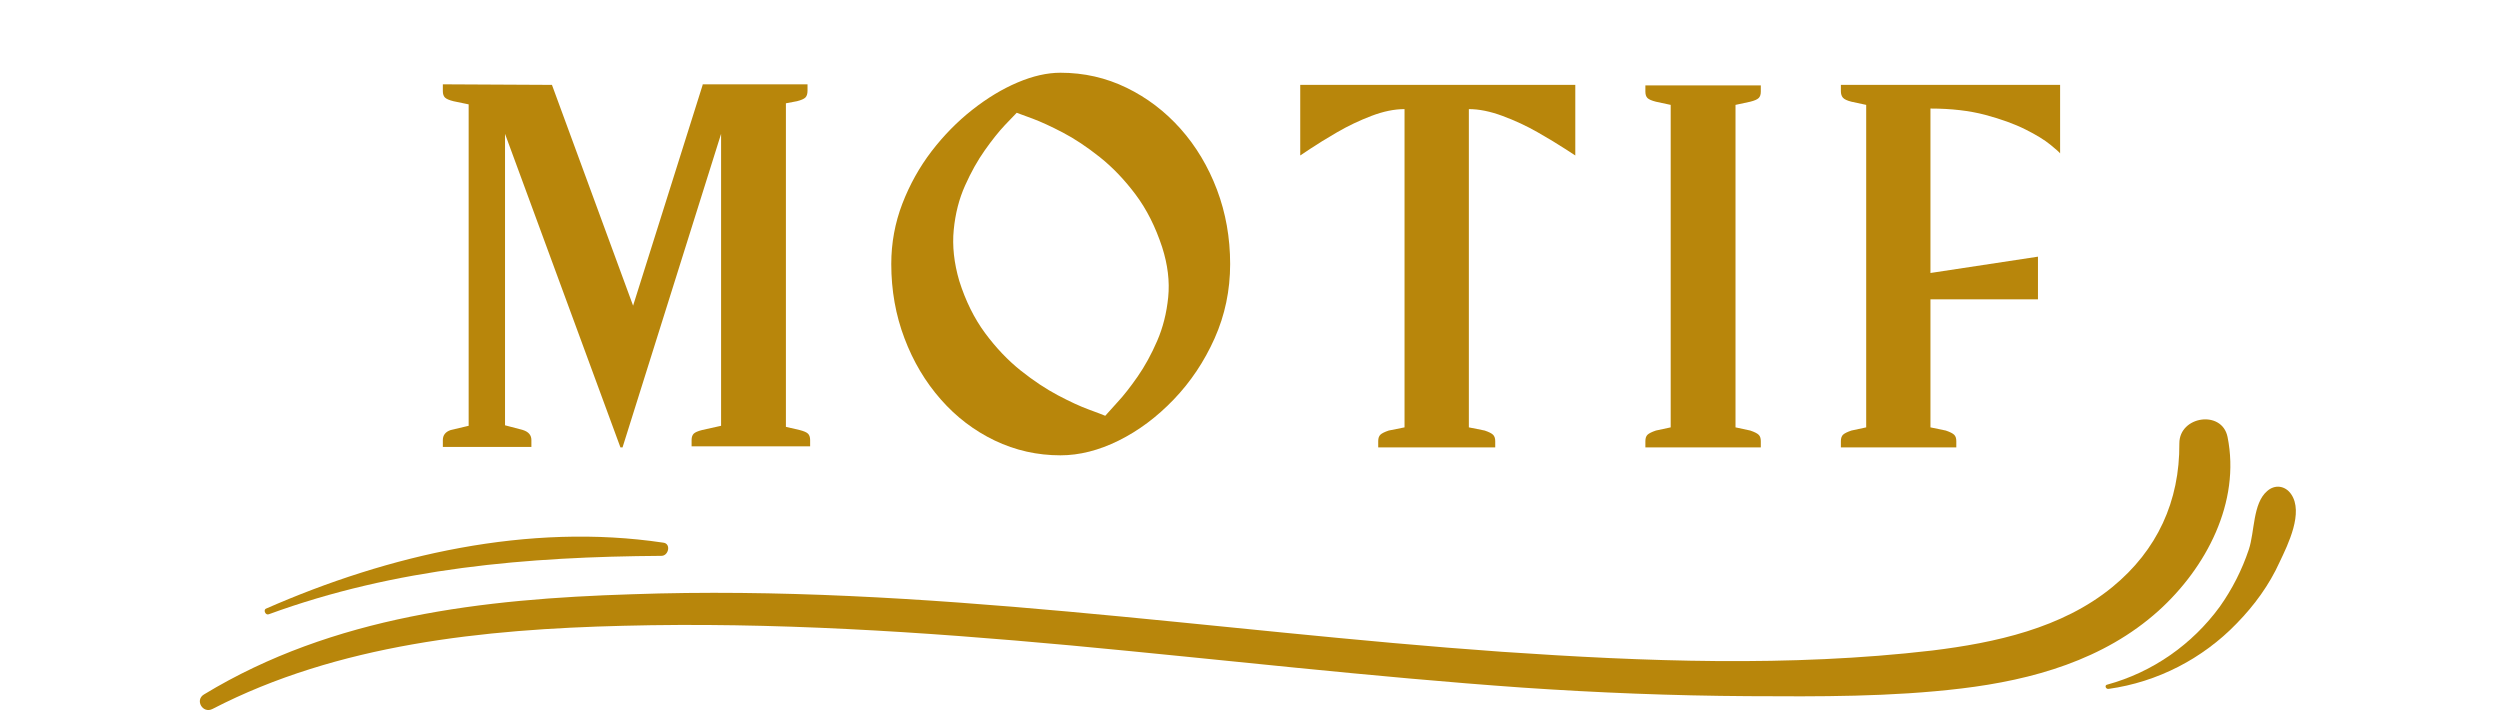 <svg xmlns="http://www.w3.org/2000/svg" xmlns:xlink="http://www.w3.org/1999/xlink" width="280" zoomAndPan="magnify" viewBox="0 0 210 60" height="80" preserveAspectRatio="xMidYMid meet" version="1.0"><defs><g/><clipPath id="251cf54abe"><path d="M 16 35 L 188 35 L 188 59.98 L 16 59.98 Z M 16 35 " clip-rule="nonzero"/></clipPath></defs><g fill="#b8860b" fill-opacity="1"><g transform="translate(36.137, 37.583)"><g><path d="M 31.031 -1.461 C 31.383 -1.371 31.621 -1.27 31.738 -1.152 C 31.855 -1.031 31.914 -0.855 31.914 -0.621 L 31.914 -0.09 L 21.957 -0.09 L 21.957 -0.621 C 21.957 -0.855 22.016 -1.031 22.133 -1.152 C 22.25 -1.27 22.488 -1.371 22.84 -1.461 L 24.434 -1.816 L 24.434 -26.34 L 16.156 0 L 15.98 0 L 6.285 -26.34 L 6.285 -1.859 L 7.789 -1.461 C 8.262 -1.312 8.5 -1.031 8.5 -0.621 L 8.5 -0.043 L 1.062 -0.043 L 1.062 -0.621 C 1.062 -1.031 1.285 -1.312 1.727 -1.461 L 3.23 -1.816 L 3.23 -28.816 L 1.949 -29.082 C 1.594 -29.172 1.359 -29.273 1.238 -29.391 C 1.121 -29.512 1.062 -29.688 1.062 -29.922 L 1.062 -30.5 L 10.227 -30.453 L 17.043 -11.906 L 22.887 -30.453 L 22.887 -30.5 L 31.695 -30.5 L 31.695 -29.969 C 31.695 -29.703 31.637 -29.512 31.516 -29.391 C 31.398 -29.273 31.164 -29.172 30.809 -29.082 L 29.879 -28.906 L 29.879 -1.727 Z M 31.031 -1.461 "/></g></g></g><g fill="#b8860b" fill-opacity="1"><g transform="translate(73.762, 37.583)"><g><path d="M 15.316 -31.473 C 17.293 -31.473 19.145 -31.051 20.871 -30.211 C 22.598 -29.371 24.109 -28.219 25.41 -26.758 C 26.707 -25.297 27.727 -23.594 28.465 -21.645 C 29.199 -19.699 29.57 -17.617 29.57 -15.406 C 29.57 -13.191 29.133 -11.109 28.266 -9.164 C 27.395 -7.215 26.25 -5.504 24.832 -4.027 C 23.418 -2.551 21.875 -1.402 20.207 -0.574 C 18.539 0.25 16.91 0.664 15.316 0.664 C 13.367 0.664 11.531 0.25 9.805 -0.574 C 8.078 -1.402 6.566 -2.551 5.27 -4.027 C 3.969 -5.504 2.949 -7.215 2.215 -9.164 C 1.477 -11.109 1.105 -13.191 1.105 -15.406 C 1.105 -17.176 1.418 -18.863 2.035 -20.473 C 2.656 -22.082 3.477 -23.551 4.492 -24.879 C 5.512 -26.207 6.648 -27.363 7.902 -28.352 C 9.156 -29.34 10.426 -30.109 11.707 -30.652 C 12.992 -31.199 14.195 -31.473 15.316 -31.473 Z M 19.078 -2.656 C 19.254 -2.863 19.602 -3.246 20.117 -3.809 C 20.637 -4.367 21.195 -5.082 21.801 -5.953 C 22.406 -6.824 22.953 -7.82 23.438 -8.941 C 23.926 -10.062 24.234 -11.289 24.367 -12.617 C 24.5 -13.945 24.332 -15.344 23.859 -16.82 C 23.297 -18.531 22.555 -20.008 21.625 -21.246 C 20.695 -22.488 19.691 -23.535 18.613 -24.391 C 17.535 -25.246 16.504 -25.934 15.516 -26.449 C 14.527 -26.965 13.68 -27.355 12.969 -27.621 C 12.262 -27.887 11.82 -28.051 11.641 -28.109 C 11.496 -27.961 11.164 -27.613 10.645 -27.07 C 10.129 -26.523 9.57 -25.82 8.965 -24.965 C 8.359 -24.109 7.805 -23.121 7.305 -22 C 6.801 -20.879 6.484 -19.641 6.352 -18.281 C 6.219 -16.926 6.375 -15.492 6.816 -13.988 C 7.348 -12.305 8.07 -10.844 8.984 -9.605 C 9.902 -8.367 10.898 -7.32 11.973 -6.461 C 13.051 -5.605 14.09 -4.914 15.094 -4.383 C 16.098 -3.852 16.961 -3.453 17.684 -3.188 C 18.406 -2.922 18.871 -2.746 19.078 -2.656 Z M 19.078 -2.656 "/></g></g></g><g fill="#b8860b" fill-opacity="1"><g transform="translate(108.997, 37.583)"><g><path d="M 15.715 -1.418 C 16.07 -1.297 16.305 -1.18 16.422 -1.062 C 16.539 -0.945 16.602 -0.766 16.602 -0.531 L 16.602 0 L 6.773 0 L 6.773 -0.531 C 6.773 -0.766 6.832 -0.945 6.949 -1.062 C 7.066 -1.18 7.305 -1.297 7.656 -1.418 L 8.984 -1.684 L 8.984 -28.418 C 8.129 -28.418 7.199 -28.227 6.195 -27.844 C 5.195 -27.461 4.234 -27.004 3.32 -26.473 C 2.406 -25.941 1.66 -25.48 1.086 -25.098 C 0.508 -24.715 0.223 -24.523 0.223 -24.523 L 0.223 -30.453 L 23.328 -30.453 L 23.328 -24.523 C 23.328 -24.523 23.031 -24.715 22.441 -25.098 C 21.852 -25.48 21.094 -25.941 20.164 -26.473 C 19.234 -27.004 18.254 -27.461 17.219 -27.844 C 16.188 -28.227 15.242 -28.418 14.387 -28.418 L 14.387 -1.684 Z M 15.715 -1.418 "/></g></g></g><g fill="#b8860b" fill-opacity="1"><g transform="translate(137.15, 37.583)"><g><path d="M 9.871 -29.039 L 8.633 -28.773 L 8.633 -1.684 L 9.871 -1.418 C 10.227 -1.297 10.461 -1.18 10.578 -1.062 C 10.699 -0.945 10.758 -0.766 10.758 -0.531 L 10.758 0 L 1.062 0 L 1.062 -0.531 C 1.062 -0.766 1.121 -0.945 1.238 -1.062 C 1.359 -1.18 1.594 -1.297 1.949 -1.418 L 3.188 -1.684 L 3.188 -28.773 L 1.949 -29.039 C 1.594 -29.129 1.359 -29.23 1.238 -29.348 C 1.121 -29.465 1.062 -29.645 1.062 -29.879 L 1.062 -30.41 L 10.758 -30.41 L 10.758 -29.879 C 10.758 -29.645 10.699 -29.465 10.578 -29.348 C 10.461 -29.23 10.227 -29.129 9.871 -29.039 Z M 9.871 -29.039 "/></g></g></g><g fill="#b8860b" fill-opacity="1"><g transform="translate(153.572, 37.583)"><g><path d="M 19.477 -24.699 C 19.418 -24.789 19.145 -25.031 18.656 -25.43 C 18.172 -25.828 17.469 -26.258 16.555 -26.715 C 15.641 -27.172 14.52 -27.578 13.191 -27.934 C 11.863 -28.285 10.328 -28.465 8.586 -28.465 L 8.586 -14.652 L 17.617 -16.023 L 17.617 -12.438 L 8.586 -12.438 L 8.586 -1.684 L 9.871 -1.418 C 10.227 -1.297 10.461 -1.18 10.578 -1.062 C 10.699 -0.945 10.758 -0.766 10.758 -0.531 L 10.758 0 L 1.062 0 L 1.062 -0.531 C 1.062 -0.766 1.121 -0.945 1.238 -1.062 C 1.359 -1.18 1.594 -1.297 1.949 -1.418 L 3.188 -1.684 L 3.188 -28.773 L 1.949 -29.039 C 1.594 -29.129 1.359 -29.238 1.238 -29.371 C 1.121 -29.504 1.062 -29.688 1.062 -29.922 L 1.062 -30.453 L 19.477 -30.453 Z M 19.477 -24.699 "/></g></g></g><g clip-path="url(#251cf54abe)"><path fill="#b8860b" d="M 17.852 59.551 C 28.383 54.105 40.664 52.852 52.34 52.566 C 64.91 52.242 77.445 53.066 89.945 54.215 C 102.59 55.395 115.195 56.863 127.875 57.758 C 134.176 58.188 140.516 58.441 146.855 58.477 C 152.801 58.512 158.816 58.547 164.762 57.832 C 170.746 57.113 176.727 55.43 181.309 51.312 C 185.32 47.695 188.223 42.18 187.113 36.699 C 186.645 34.41 183.066 34.945 183.066 37.238 C 183.102 42.109 181.203 46.227 177.441 49.309 C 173.215 52.781 167.559 54 162.293 54.645 C 150.328 56.039 138.152 55.574 126.156 54.75 C 101.801 53.031 77.52 49.055 53.059 49.918 C 40.594 50.309 27.988 51.742 17.137 58.332 C 16.348 58.797 17.027 59.98 17.852 59.551 Z M 17.852 59.551 " fill-opacity="1" fill-rule="nonzero"/></g><path fill="#b8860b" d="M 22.578 51.598 C 33.25 47.695 44.281 46.766 55.562 46.691 C 56.172 46.691 56.387 45.652 55.707 45.582 C 44.426 43.898 32.68 46.586 22.328 51.133 C 22.113 51.242 22.293 51.707 22.578 51.598 Z M 22.578 51.598 " fill-opacity="1" fill-rule="nonzero"/><path fill="#b8860b" d="M 177.121 57.867 C 181.238 57.293 185.035 55.324 187.898 52.352 C 189.367 50.848 190.621 49.129 191.48 47.23 C 192.199 45.727 193.523 43.039 192.449 41.5 C 191.945 40.785 191.086 40.676 190.441 41.25 C 189.227 42.289 189.402 44.652 188.902 46.156 C 188.328 47.875 187.504 49.488 186.469 50.953 C 184.141 54.141 180.809 56.469 177.012 57.508 C 176.762 57.543 176.867 57.902 177.121 57.867 Z M 177.121 57.867 " fill-opacity="1" fill-rule="nonzero"/></svg>